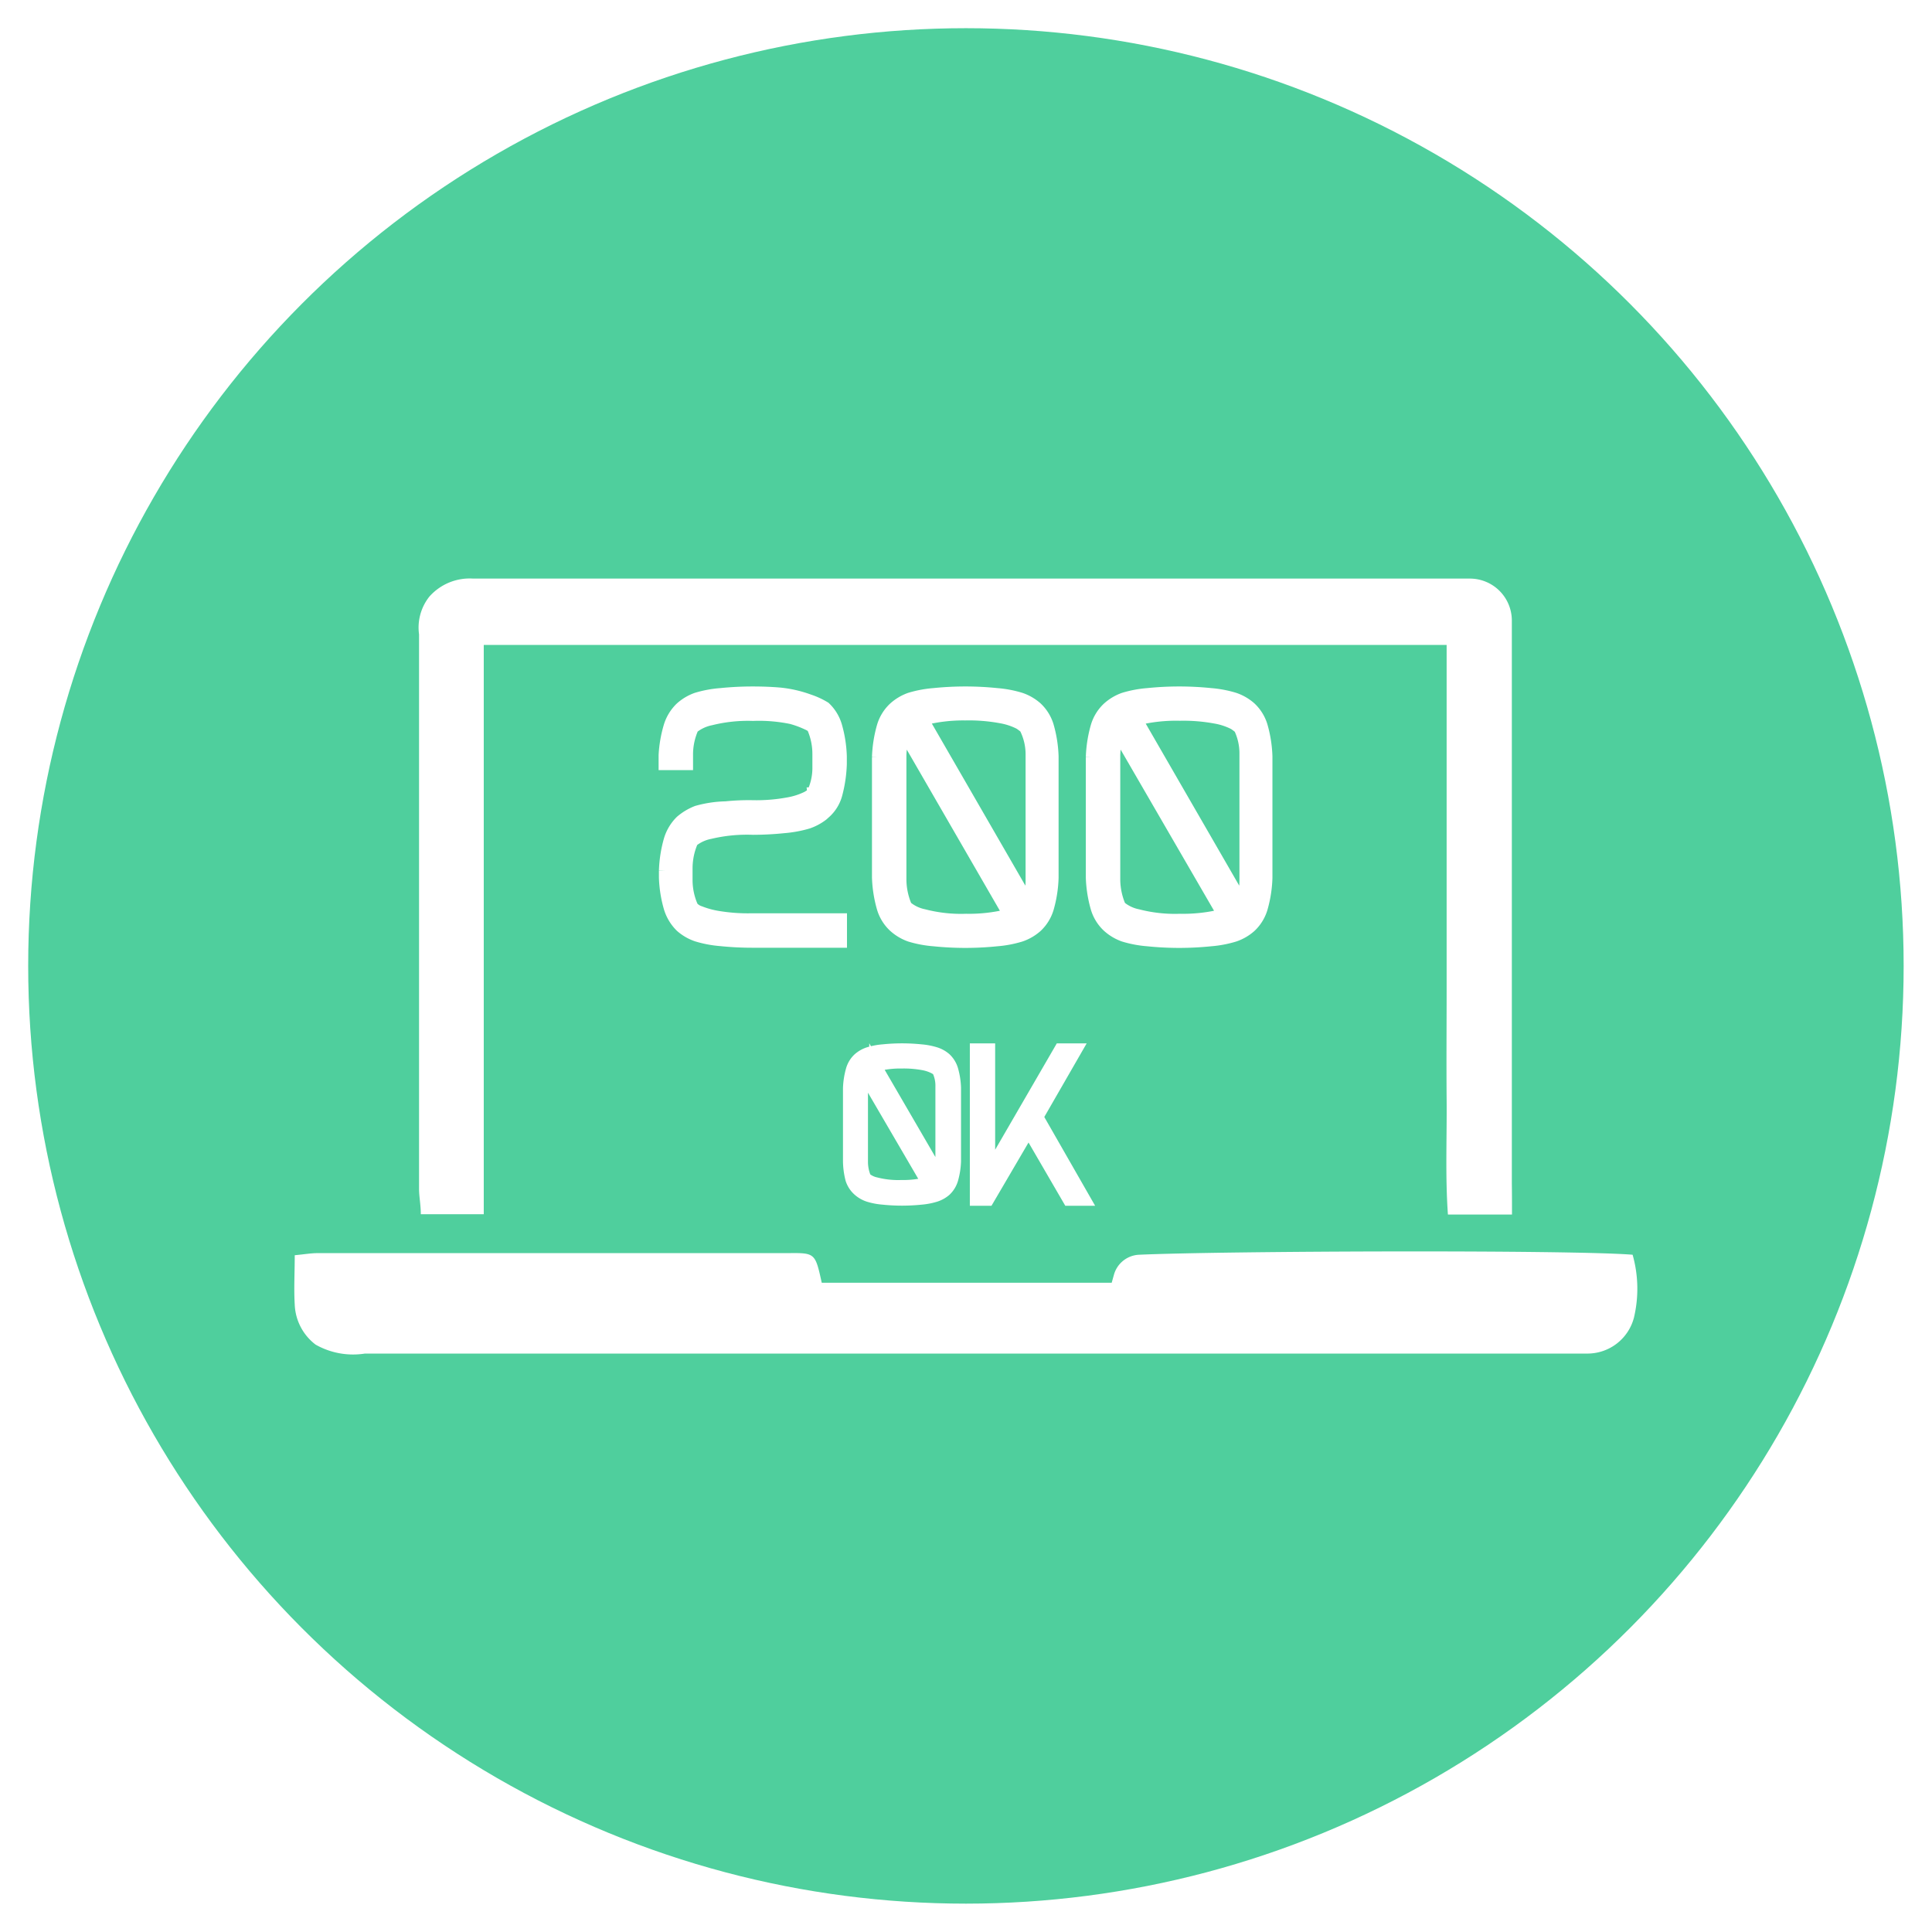 <svg xmlns="http://www.w3.org/2000/svg" xmlns:xlink="http://www.w3.org/1999/xlink" viewBox="0 0 120.61 120.61"><defs><style>.cls-1{fill:none;}.cls-2{clip-path:url(#clip-path);}.cls-3{fill:#4fcf9d;}.cls-4,.cls-5{fill:#fff;}.cls-5{stroke:#fff;stroke-miterlimit:10;stroke-width:0.75px;}</style><clipPath id="clip-path"><circle class="cls-1" cx="60.3" cy="60.3" r="58.54"/></clipPath></defs><title>Ресурс 4</title><g id="Слой_2" data-name="Слой 2"><g id="Layer_1" data-name="Layer 1"><g class="cls-2"><rect class="cls-3" width="120.61" height="120.61"/><path class="cls-4" d="M94.39,75.82h-4c-.17-2.4-.06-4.77-.08-7.14s0-4.67,0-7V40.26H30.2c0,11.82,0,23.64,0,35.54H26.27c0-.59-.11-1.09-.11-1.59q0-17.3,0-34.61a3.11,3.11,0,0,1,.64-2.35,3.36,3.36,0,0,1,2.74-1.13c5.25,0,10.5,0,15.75,0H90.4c.45,0,.91,0,1.36,0a2.62,2.62,0,0,1,2.62,2.58c0,.39,0,.78,0,1.17q0,17,0,34C94.39,74.48,94.39,75.05,94.39,75.82Z"/><path class="cls-4" d="M51.3,80.08h18.1l.14-.5a1.71,1.71,0,0,1,1.57-1.25c5.45-.24,27-.31,30.81,0a7.81,7.81,0,0,1,.08,3.94,3,3,0,0,1-2.86,2.23c-.45,0-.91,0-1.36,0h-75a4.74,4.74,0,0,1-3.08-.56,3.3,3.3,0,0,1-1.3-2.49c-.06-1,0-2,0-3.09.56-.05,1-.13,1.42-.13H49.18C50.89,78.21,50.89,78.22,51.3,80.08Z"/><path class="cls-5" d="M44.33,52a2.55,2.55,0,0,0-1.11.51,4.19,4.19,0,0,0-.36,1.71v.71a4.12,4.12,0,0,0,.36,1.69,1,1,0,0,0,.47.31,5.52,5.52,0,0,0,1.2.32,11.38,11.38,0,0,0,2,.14h5.61v1.4H47a19.26,19.26,0,0,1-2-.1,7,7,0,0,1-1.49-.28,2.9,2.9,0,0,1-1-.58,2.75,2.75,0,0,1-.7-1.16,7.63,7.63,0,0,1-.3-1.89v-.42a7.88,7.88,0,0,1,.3-1.92,2.75,2.75,0,0,1,.7-1.17,3.46,3.46,0,0,1,1-.6,7.15,7.15,0,0,1,1.8-.27A13.8,13.8,0,0,1,47,50.33a11,11,0,0,0,2.21-.18,4.37,4.37,0,0,0,1.18-.38q.34-.2.34-.24a3.67,3.67,0,0,0,.36-1.65v-.82a4.07,4.07,0,0,0-.36-1.67,1.42,1.42,0,0,0-.32-.19,6,6,0,0,0-1-.37,10,10,0,0,0-2.4-.2,9.62,9.62,0,0,0-2.65.28,2.61,2.61,0,0,0-1.11.52,4.06,4.06,0,0,0-.36,1.71v.56h-1.4v-.56a7.73,7.73,0,0,1,.32-1.82,2.7,2.7,0,0,1,.68-1.11,2.93,2.93,0,0,1,1-.6A7,7,0,0,1,45,43.33a19.54,19.54,0,0,1,2-.1q.91,0,1.71.07a7.45,7.45,0,0,1,1.78.41,4.81,4.81,0,0,1,1,.46,2.58,2.58,0,0,1,.7,1.14,7.71,7.71,0,0,1,.3,1.91v.49a8.31,8.31,0,0,1-.28,1.88,2.36,2.36,0,0,1-.66,1.1l-.2.18a3.21,3.21,0,0,1-.91.49,7.39,7.39,0,0,1-1.52.28,19,19,0,0,1-1.92.1A10,10,0,0,0,44.33,52Z"/><path class="cls-5" d="M55.11,56.68a7.8,7.8,0,0,1-.3-1.9v-7.5a7.87,7.87,0,0,1,.3-1.92,2.58,2.58,0,0,1,.7-1.15,2.93,2.93,0,0,1,1-.6,7,7,0,0,1,1.49-.28,19.31,19.31,0,0,1,3.93,0,6.93,6.93,0,0,1,1.48.28,2.91,2.91,0,0,1,1,.58,2.58,2.58,0,0,1,.7,1.13,7.72,7.72,0,0,1,.3,1.91V54.8a7.71,7.71,0,0,1-.3,1.91,2.58,2.58,0,0,1-.7,1.13,2.9,2.9,0,0,1-1,.58,6.94,6.94,0,0,1-1.48.28,19.22,19.22,0,0,1-3.93,0,7,7,0,0,1-1.49-.28,2.93,2.93,0,0,1-1-.6A2.57,2.57,0,0,1,55.11,56.68Zm1.1-9.54v7.79a4.31,4.31,0,0,0,.36,1.67,2.45,2.45,0,0,0,1.1.53,9.25,9.25,0,0,0,2.64.29A10.19,10.19,0,0,0,63,57.11L56.43,45.74A5.87,5.87,0,0,0,56.21,47.14Zm1.38-2.23,6.59,11.42A4.23,4.23,0,0,0,64.4,55v-7.9A3.65,3.65,0,0,0,64,45.43s-.12-.11-.34-.26a4.06,4.06,0,0,0-1.17-.39,11,11,0,0,0-2.23-.18A10.21,10.21,0,0,0,57.59,44.92Z"/><path class="cls-5" d="M68.46,56.68a7.8,7.8,0,0,1-.3-1.9v-7.5a7.87,7.87,0,0,1,.3-1.92,2.58,2.58,0,0,1,.7-1.15,2.93,2.93,0,0,1,1-.6,7,7,0,0,1,1.49-.28,19.31,19.31,0,0,1,3.93,0,6.93,6.93,0,0,1,1.48.28,2.91,2.91,0,0,1,1,.58,2.58,2.58,0,0,1,.7,1.13,7.72,7.72,0,0,1,.3,1.91V54.8a7.71,7.71,0,0,1-.3,1.91,2.58,2.58,0,0,1-.7,1.13,2.9,2.9,0,0,1-1,.58,6.94,6.94,0,0,1-1.48.28,19.22,19.22,0,0,1-3.93,0,7,7,0,0,1-1.49-.28,2.93,2.93,0,0,1-1-.6A2.57,2.57,0,0,1,68.46,56.68Zm1.1-9.54v7.79a4.31,4.31,0,0,0,.36,1.67,2.45,2.45,0,0,0,1.1.53,9.25,9.25,0,0,0,2.64.29,10.19,10.19,0,0,0,2.71-.31L69.78,45.74A5.87,5.87,0,0,0,69.56,47.14Zm1.38-2.23,6.59,11.42A4.23,4.23,0,0,0,77.75,55v-7.9a3.65,3.65,0,0,0-.36-1.65s-.12-.11-.34-.26a4.06,4.06,0,0,0-1.17-.39,11,11,0,0,0-2.23-.18A10.21,10.21,0,0,0,70.94,44.92Z"/><path class="cls-5" d="M53.15,73.61A4.69,4.69,0,0,1,53,72.47V67.95a4.72,4.72,0,0,1,.18-1.16,1.54,1.54,0,0,1,.42-.69,1.77,1.77,0,0,1,.63-.36,4.18,4.18,0,0,1,.9-.17,11.59,11.59,0,0,1,2.37,0,4.18,4.18,0,0,1,.89.17,1.74,1.74,0,0,1,.63.35,1.55,1.55,0,0,1,.42.68,4.63,4.63,0,0,1,.18,1.15v4.56a4.63,4.63,0,0,1-.18,1.15,1.55,1.55,0,0,1-.42.68,1.77,1.77,0,0,1-.63.35,4.19,4.19,0,0,1-.89.17,11.59,11.59,0,0,1-2.37,0,4.19,4.19,0,0,1-.9-.17,1.77,1.77,0,0,1-.63-.36A1.55,1.55,0,0,1,53.15,73.61Zm.66-5.75v4.69a2.59,2.59,0,0,0,.21,1,1.5,1.5,0,0,0,.66.32,5.58,5.58,0,0,0,1.59.17,6.1,6.1,0,0,0,1.64-.19l-4-6.85A3.5,3.5,0,0,0,53.81,67.87Zm.83-1.34,4,6.88a2.54,2.54,0,0,0,.13-.82V67.83a2.2,2.2,0,0,0-.21-1s-.07-.07-.21-.15a2.45,2.45,0,0,0-.7-.24,6.64,6.64,0,0,0-1.34-.11A6.15,6.15,0,0,0,54.64,66.53Z"/><path class="cls-5" d="M67.72,74.9h-1l-2.51-4.32L61.68,74.9h-.76V65.51h.83v7.66l4.44-7.66h1l-2.43,4.22Z"/></g></g></g></svg>